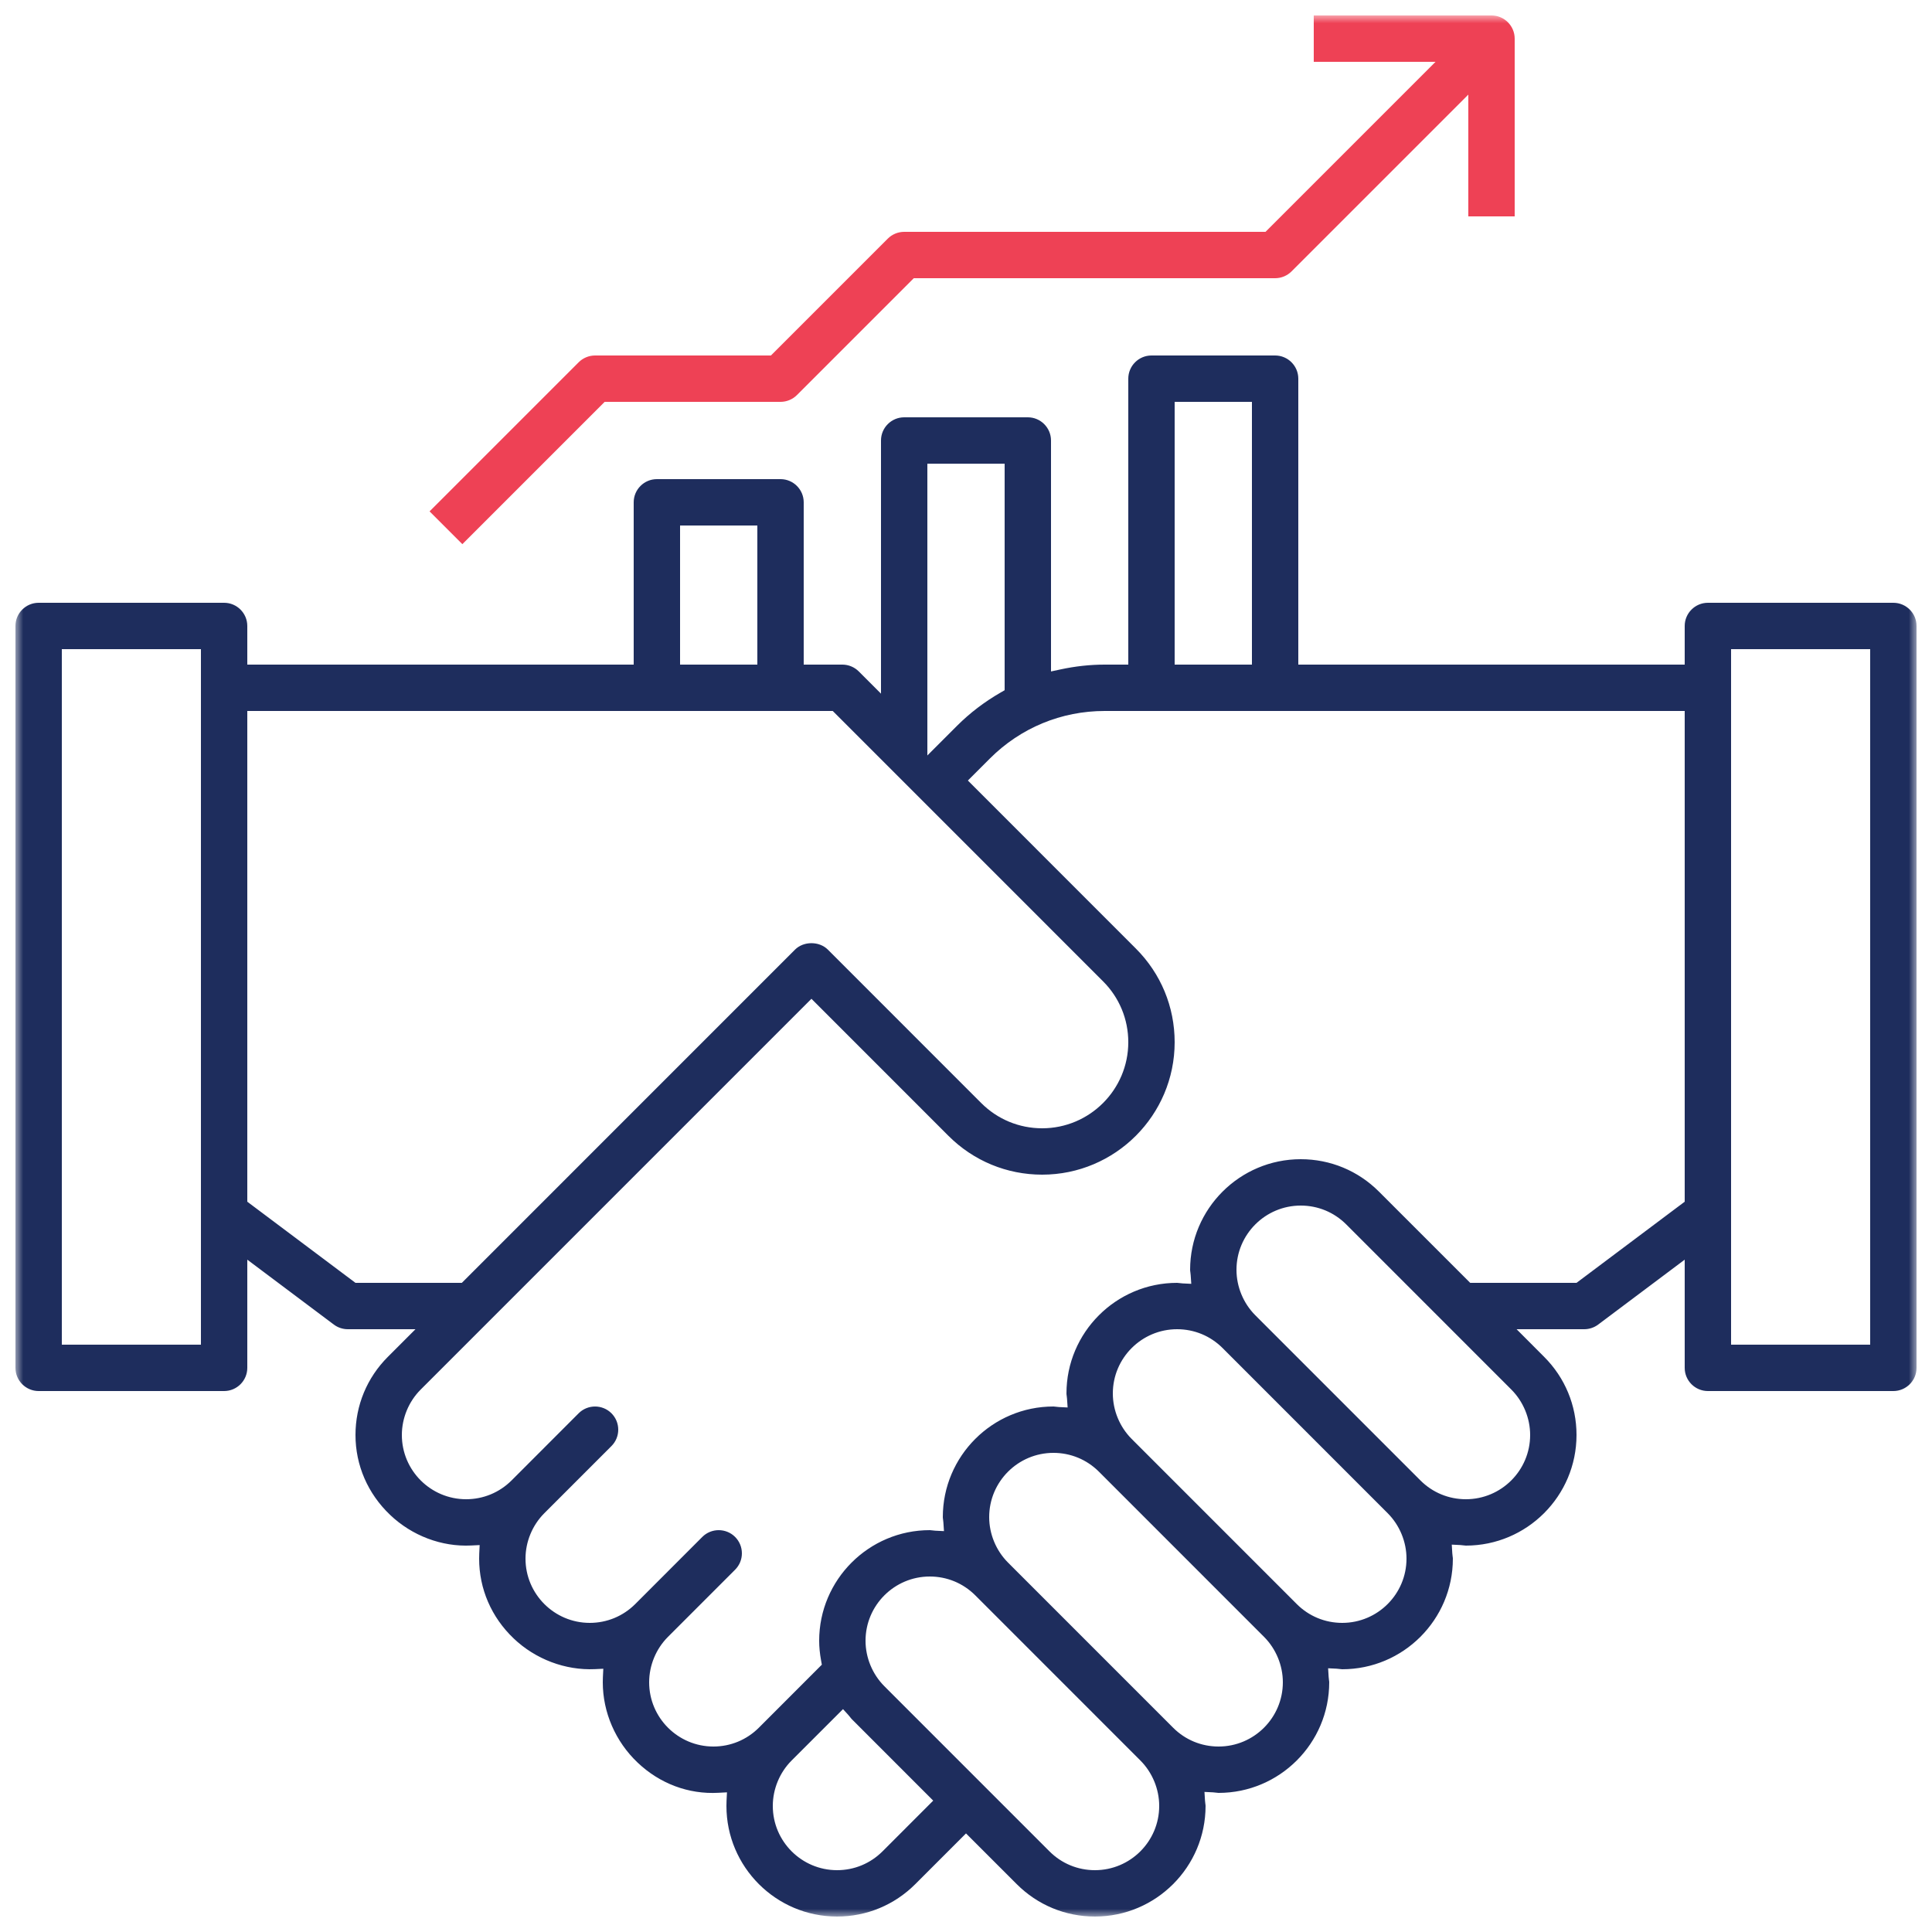 <?xml version="1.0" encoding="UTF-8"?>
<svg width="125px" height="125px" viewBox="0 0 125 125" version="1.1" xmlns="http://www.w3.org/2000/svg" xmlns:xlink="http://www.w3.org/1999/xlink">
    <!-- Generator: Sketch 57.1 (83088) - https://sketch.com -->
    <title>Engageons</title>
    <desc>Created with Sketch.</desc>
    <defs>
        <polygon id="path-1" points="0 0 123 0 123 123 0 123"></polygon>
    </defs>
    <g id="Engageons" stroke="none" stroke-width="1" fill="none" fill-rule="evenodd">
        <g id="Group-4" transform="translate(1, 1)">
            <mask id="mask-2" fill="white">
                <use xlink:href="#path-1"></use>
            </mask>
            <g id="Clip-2"></g>
            <path d="M111,86 L120,86 L120,41 L111,41 L111,86 Z M108,76.75 L101.001,82 L94.121,82 L88.216,76.096 C86.865,74.744 85.069,74 83.158,74 C79.211,74 76,77.21 76,81.156 C76,81.209 76.009,81.261 76.016,81.312 C76.024,81.375 76.032,81.438 76.037,81.502 L76.075,82.063 L75.514,82.036 C75.443,82.032 75.374,82.023 75.305,82.014 C75.256,82.008 75.208,82 75.158,82 C71.211,82 68,85.21 68,89.156 C68,89.209 68.009,89.261 68.016,89.312 C68.024,89.375 68.032,89.438 68.037,89.502 L68.075,90.063 L67.514,90.036 C67.443,90.032 67.374,90.023 67.305,90.014 C67.256,90.008 67.208,90 67.158,90 C63.211,90 60,93.21 60,97.156 C60,97.209 60.009,97.261 60.016,97.312 C60.024,97.375 60.032,97.438 60.037,97.502 L60.075,98.063 L59.514,98.036 C59.443,98.032 59.374,98.023 59.305,98.014 C59.256,98.008 59.208,98 59.158,98 C55.211,98 52,101.21 52,105.156 C52,105.56 52.041,105.982 52.126,106.446 L52.173,106.704 L48.098,110.782 C47.311,111.567 46.268,112 45.158,112 C42.865,112 41,110.136 41,107.844 C41,106.75 41.443,105.679 42.218,104.904 L46.561,100.56 C46.844,100.277 47,99.9 47,99.5 C47,99.1 46.844,98.723 46.561,98.439 C45.977,97.855 45.023,97.855 44.439,98.439 L40.098,102.784 C39.311,103.568 38.267,104 37.158,104 C34.865,104 33,102.136 33,99.844 C33,98.75 33.443,97.679 34.218,96.904 L38.561,92.56 C38.844,92.277 39,91.9 39,91.5 C39,91.1 38.844,90.723 38.561,90.439 C37.977,89.855 37.023,89.855 36.439,90.439 L32.098,94.784 C31.311,95.568 30.267,96 29.158,96 C26.865,96 25,94.136 25,91.844 C25,90.75 25.444,89.678 26.219,88.904 L51.5,63.621 L60.367,72.491 C61.987,74.109 64.14,75 66.428,75 C71.154,75 75,71.156 75,66.43 C75,64.14 74.108,61.988 72.488,60.37 L61.621,49.5 L63.046,48.075 C65.031,46.092 67.668,45 70.47,45 L108,45 L108,76.75 Z M98,91.844 C98,94.136 96.135,96 93.842,96 C92.73,96 91.686,95.568 90.902,94.784 L80.216,84.096 C79.443,83.32 79,82.248 79,81.156 C79,78.864 80.865,77 83.158,77 C84.269,77 85.312,77.432 86.098,78.216 L96.783,88.904 C97.557,89.681 98,90.752 98,91.844 L98,91.844 Z M85.842,104 C84.73,104 83.686,103.568 82.902,102.784 L72.216,92.096 C71.443,91.32 71,90.248 71,89.156 C71,86.864 72.865,85 75.158,85 C76.269,85 77.312,85.432 78.098,86.216 L88.783,96.904 C89.557,97.681 90,98.752 90,99.844 C90,102.136 88.135,104 85.842,104 L85.842,104 Z M77.842,112 C76.73,112 75.686,111.568 74.902,110.784 L64.216,100.096 C63.443,99.32 63,98.248 63,97.156 C63,94.864 64.865,93 67.158,93 C68.269,93 69.312,93.432 70.098,94.216 L80.783,104.904 C81.557,105.681 82,106.752 82,107.844 C82,110.136 80.135,112 77.842,112 L77.842,112 Z M69.842,120 C68.73,120 67.686,119.568 66.902,118.784 L56.216,108.096 C55.443,107.32 55,106.248 55,105.156 C55,102.864 56.865,101 59.158,101 C60.269,101 61.312,101.432 62.098,102.216 L72.783,112.904 C73.557,113.681 74,114.752 74,115.844 C74,118.136 72.135,120 69.842,120 L69.842,120 Z M56.097,118.784 C55.311,119.568 54.267,120 53.158,120 C50.865,120 49,118.136 49,115.844 C49,114.75 49.443,113.679 50.218,112.904 L53.543,109.58 L53.895,109.968 C53.94,110.017 53.98,110.069 54.02,110.121 C54.045,110.153 54.068,110.187 54.098,110.216 L59.379,115.5 L56.097,118.784 Z M21.999,82 L15,76.75 L15,45 L52.879,45 L70.367,62.491 C71.42,63.543 72,64.942 72,66.43 C72,69.501 69.5,72 66.428,72 C64.94,72 63.542,71.421 62.488,70.37 L52.561,60.439 C52.006,59.885 50.994,59.885 50.439,60.439 L28.881,82 L21.999,82 Z M43,42 L48,42 L48,33 L43,33 L43,42 Z M59,29 L64,29 L64,43.657 L63.749,43.802 C62.7,44.405 61.749,45.129 60.925,45.954 L59,47.879 L59,29 Z M75,42 L80,42 L80,25 L75,25 L75,42 Z M3,86 L12,86 L12,41 L3,41 L3,86 Z M121.5,38 L109.5,38 C108.673,38 108,38.673 108,39.5 L108,42 L83,42 L83,23.5 C83,22.673 82.327,22 81.5,22 L73.5,22 C72.673,22 72,22.673 72,23.5 L72,42 L70.47,42 C69.533,42 68.569,42.105 67.605,42.313 L67,42.443 L67,27.5 C67,26.673 66.327,26 65.5,26 L57.5,26 C56.673,26 56,26.673 56,27.5 L56,43.879 L54.561,42.439 C54.282,42.16 53.896,42 53.5,42 L51,42 L51,31.5 C51,30.673 50.327,30 49.5,30 L41.5,30 C40.673,30 40,30.673 40,31.5 L40,42 L15,42 L15,39.5 C15,38.673 14.327,38 13.5,38 L1.5,38 C0.673,38 0,38.673 0,39.5 L0,87.5 C0,88.327 0.673,89 1.5,89 L13.5,89 C14.327,89 15,88.327 15,87.5 L15,80.5 L20.6,84.7 C20.857,84.893 21.177,85 21.5,85 L25.881,85 L24.098,86.784 C22.745,88.134 22,89.931 22,91.844 C22,93.801 22.795,95.636 24.238,97.011 C25.657,98.363 27.575,99.088 29.483,98.993 L30.034,98.966 L30.007,99.517 C30.002,99.626 30,99.734 30,99.844 C30,101.798 30.792,103.63 32.229,105.002 C33.647,106.357 35.581,107.079 37.484,106.993 L38.034,106.967 L38.007,107.517 C38.002,107.626 38,107.734 38,107.844 C38,109.787 38.821,111.681 40.253,113.038 C41.688,114.401 43.546,115.1 45.481,114.993 L46.035,114.964 L46.007,115.517 C46.002,115.626 46,115.734 46,115.844 C46,119.79 49.211,123 53.158,123 C55.068,123 56.865,122.256 58.218,120.904 L61.5,117.621 L64.783,120.904 C66.135,122.256 67.932,123 69.842,123 C73.789,123 77,119.79 77,115.844 C77,115.793 76.991,115.743 76.984,115.694 C76.976,115.627 76.967,115.561 76.963,115.494 L76.929,114.937 L77.486,114.964 C77.557,114.968 77.626,114.976 77.695,114.986 C77.744,114.992 77.792,115 77.842,115 C81.789,115 85,111.79 85,107.844 C85,107.793 84.991,107.743 84.984,107.694 C84.976,107.627 84.967,107.561 84.963,107.494 L84.929,106.937 L85.486,106.964 C85.557,106.968 85.626,106.976 85.695,106.986 C85.744,106.992 85.792,107 85.842,107 C89.789,107 93,103.79 93,99.844 C93,99.793 92.991,99.743 92.984,99.694 C92.976,99.627 92.967,99.561 92.963,99.494 L92.929,98.937 L93.486,98.964 C93.557,98.968 93.626,98.976 93.695,98.986 C93.744,98.992 93.792,99 93.842,99 C97.789,99 101,95.79 101,91.844 C101,89.931 100.255,88.134 98.902,86.784 L97.123,85 L101.5,85 C101.822,85 102.143,84.893 102.4,84.7 L108,80.5 L108,87.5 C108,88.327 108.673,89 109.5,89 L121.5,89 C122.327,89 123,88.327 123,87.5 L123,39.5 C123,38.673 122.327,38 121.5,38 L121.5,38 Z" id="Fill-1" fill="#1E2D5D" mask="url(#mask-2)"></path>
            <path d="M80.879,14 L57.5,14 C57.104,14 56.718,14.16 56.441,14.438 L48.879,22 L37.5,22 C37.104,22 36.718,22.16 36.441,22.438 L26.793,32.086 L28.914,34.207 L38.121,25 L49.5,25 C49.897,25 50.282,24.84 50.56,24.562 L58.121,17 L81.5,17 C81.897,17 82.282,16.84 82.56,16.562 L94,5.121 L94,13 L97,13 L97,1.5 C97,0.673 96.327,-0 95.5,-0 L84,-0 L84,3 L91.879,3 L80.879,14 Z" id="Fill-3" fill="#EE4155" mask="url(#mask-2)"></path>
        </g>
    </g>
</svg>